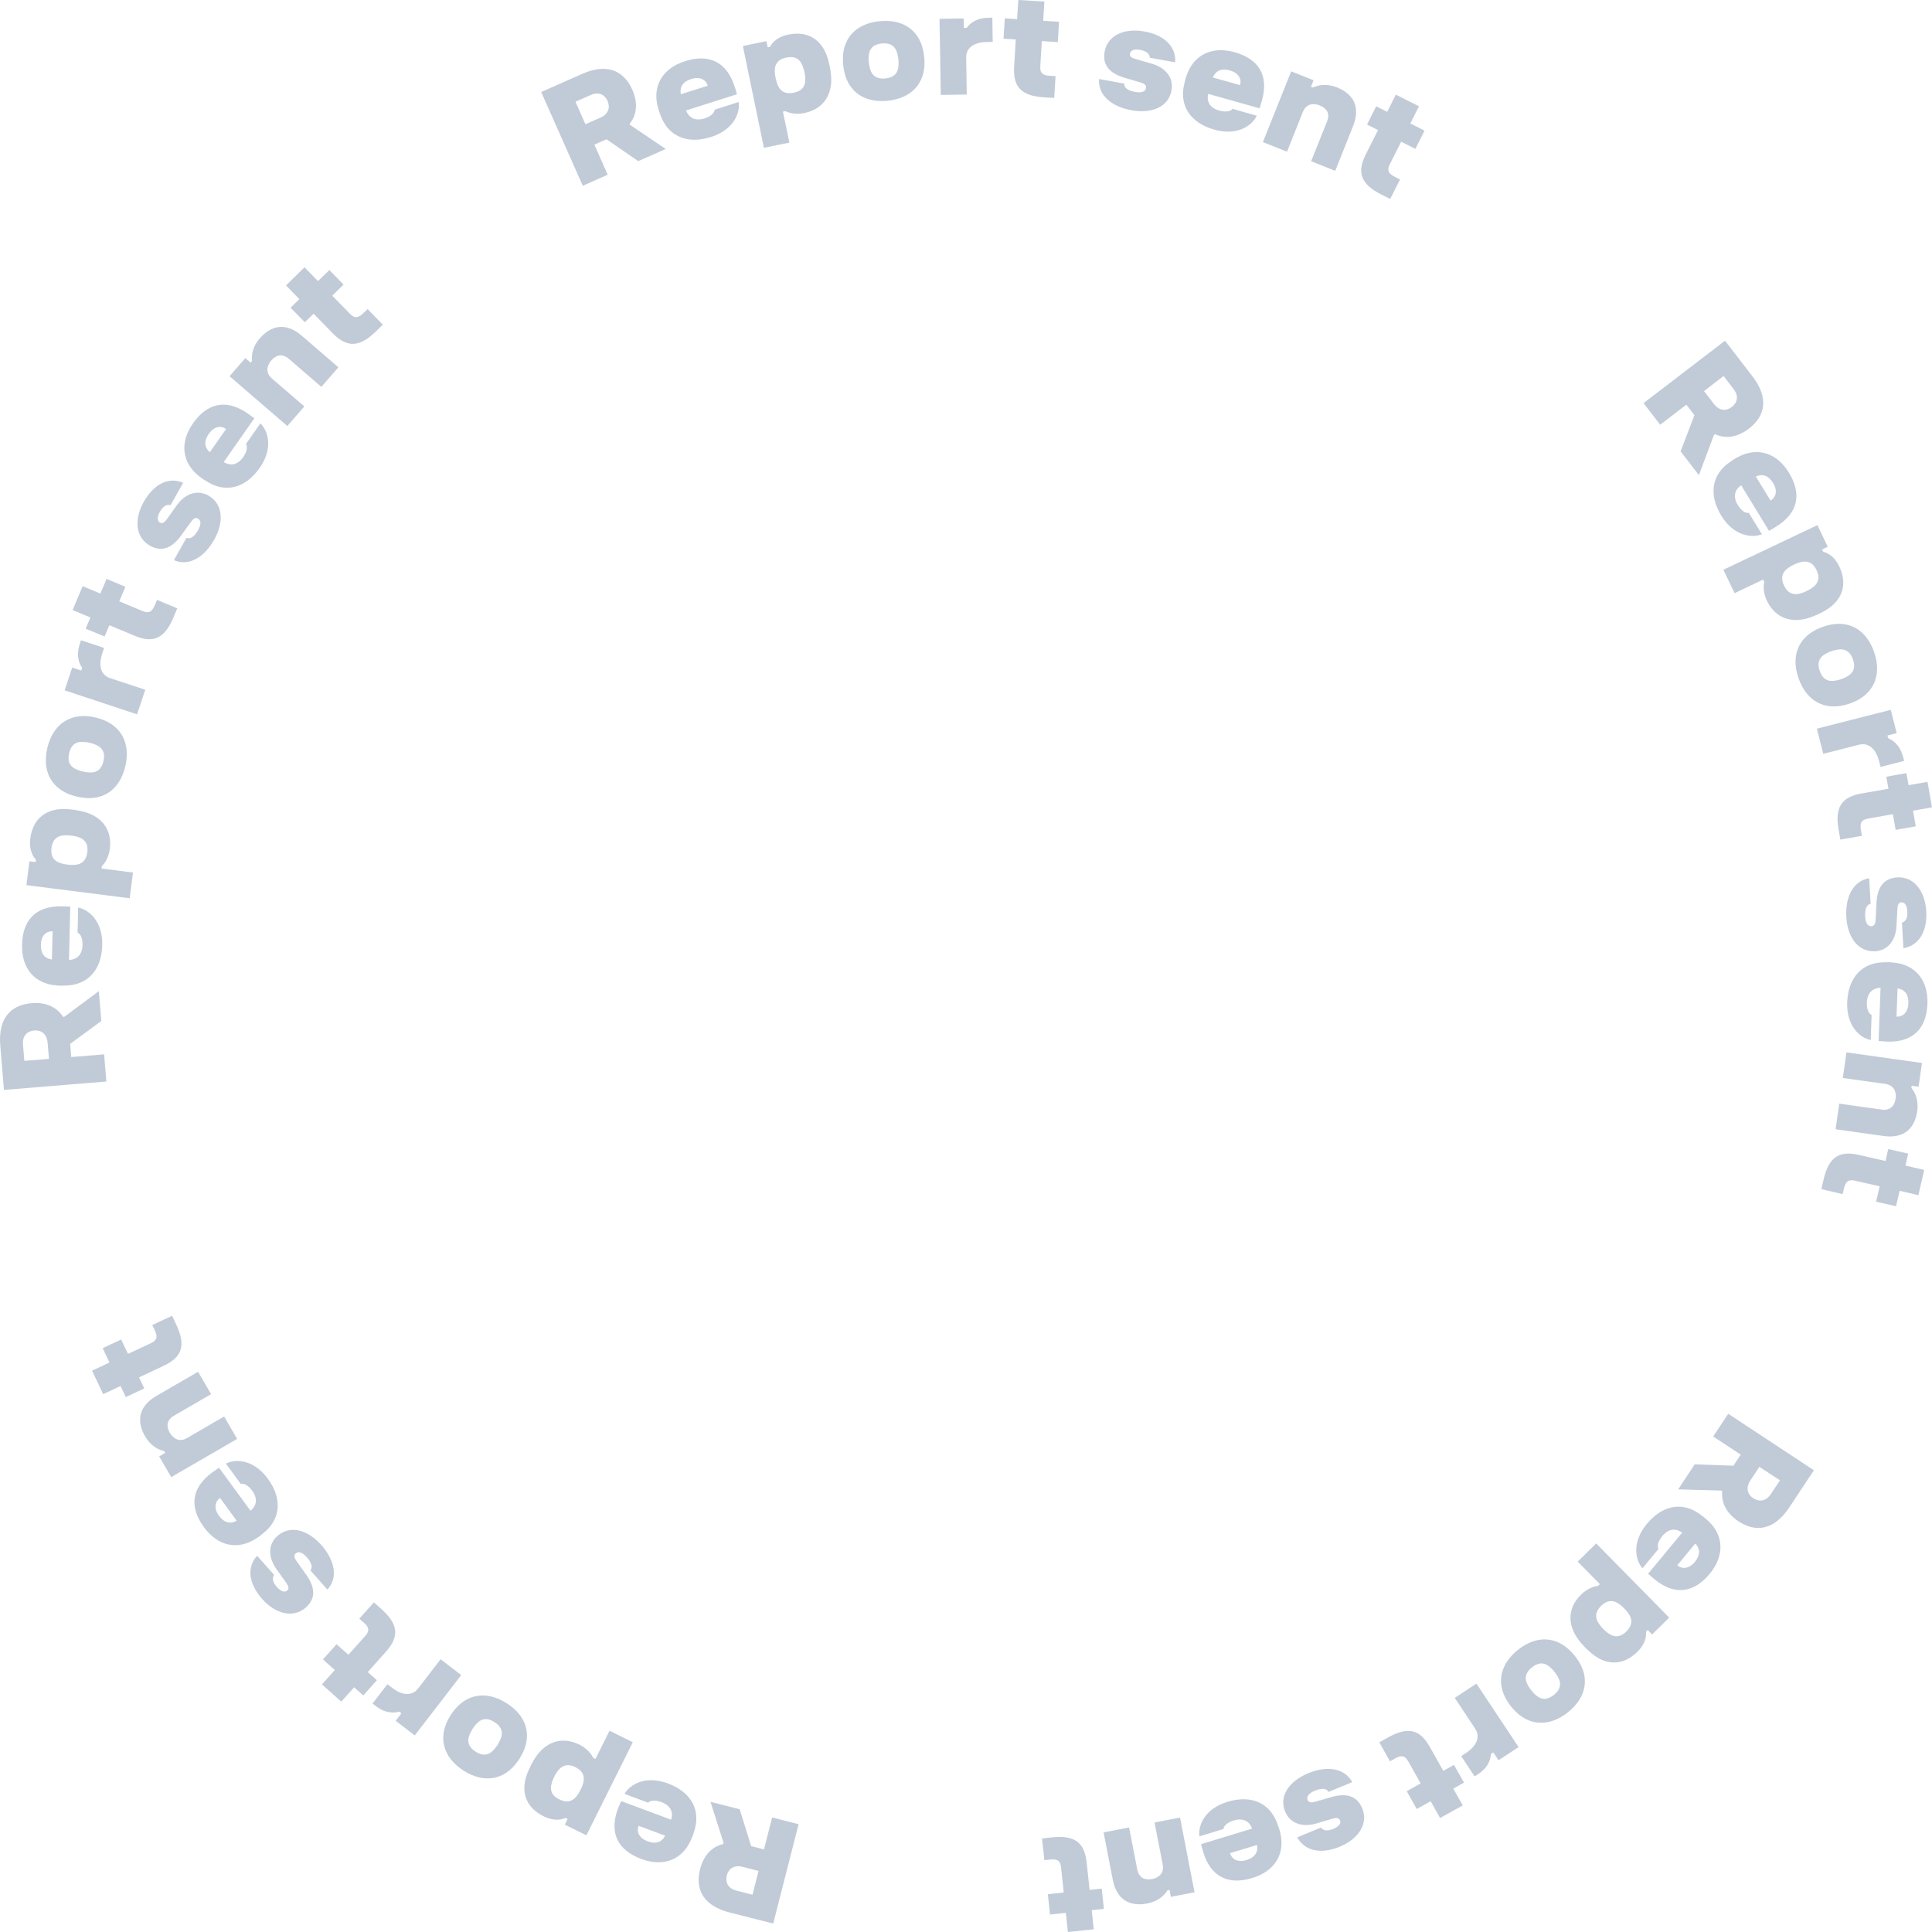 <svg width="196" height="196" viewBox="0 0 196 196" fill="none" xmlns="http://www.w3.org/2000/svg">
<path d="M171.897 42.117L171.078 41.053L168.424 43.092L166.736 40.896L175.004 34.564L177.787 38.178C179.405 40.275 179.178 42.146 177.422 43.486C176.287 44.362 175.083 44.549 173.988 44.047L173.88 44.126L172.35 48.202L170.496 45.79L171.897 42.117ZM172.873 39.675L173.88 40.984C174.432 41.703 175.133 41.713 175.685 41.29C176.238 40.866 176.435 40.197 175.863 39.458L174.856 38.148L172.873 39.675ZM179.464 53.855L176.642 49.236C176.593 49.266 176.534 49.315 176.494 49.345C175.981 49.758 175.804 50.428 176.307 51.245C176.692 51.875 177.136 52.092 177.412 52.023L178.744 54.199C177.718 54.613 175.892 54.377 174.63 52.328C173.258 50.083 173.751 48.104 175.419 46.932C175.794 46.666 175.922 46.568 176.346 46.351C178.231 45.356 180.214 45.869 181.487 47.956C182.769 50.063 182.483 52.023 180.174 53.431C180.007 53.549 179.78 53.687 179.464 53.855ZM178.122 48.34L179.622 50.782C180.174 50.448 180.362 49.778 179.878 49C179.405 48.222 178.783 48.045 178.122 48.34ZM183.914 62.54C181.881 63.357 180.125 62.767 179.257 60.955C178.931 60.275 178.852 59.596 178.981 59.025L178.872 58.798L175.971 60.177L174.837 57.803L184.377 53.274L185.423 55.47L184.851 55.745L184.95 55.962C185.571 56.129 186.183 56.592 186.597 57.469C187.475 59.32 186.923 61.043 184.881 62.097C184.466 62.313 184.348 62.373 183.914 62.54ZM183.529 59.832C184.348 59.389 184.733 58.788 184.289 57.843C183.845 56.898 183.124 56.809 182.266 57.163C182.059 57.242 181.94 57.301 181.743 57.41C180.924 57.853 180.539 58.453 180.993 59.409C181.447 60.354 182.148 60.433 183.006 60.088C183.223 59.99 183.282 59.96 183.529 59.832ZM187.989 71.245C187.732 71.353 187.633 71.383 187.347 71.472C185.157 72.112 183.292 71.176 182.463 68.823C181.635 66.469 182.503 64.569 184.614 63.712C184.891 63.603 184.93 63.584 185.256 63.485C187.426 62.835 189.291 63.771 190.12 66.124C190.948 68.488 190.08 70.388 187.989 71.245ZM186.518 68.98C186.706 68.931 186.844 68.882 187.061 68.793C187.919 68.429 188.324 67.877 187.979 66.892C187.633 65.908 186.972 65.731 186.074 65.977C185.877 66.036 185.749 66.075 185.532 66.164C184.673 66.528 184.269 67.08 184.614 68.064C184.96 69.059 185.611 69.226 186.518 68.98ZM193.178 77.193L190.781 77.803L190.633 77.232C190.268 75.814 189.449 75.341 188.61 75.548L184.969 76.474L184.318 73.923L191.817 72.013L192.419 74.376L191.481 74.613L191.55 74.888C192.409 75.253 192.853 75.972 193.06 76.779L193.178 77.193ZM192.034 82.599L189.518 83.042C188.729 83.18 188.689 83.613 188.798 84.253L188.896 84.795L186.706 85.179L186.528 84.194C186.124 81.91 186.814 80.856 188.837 80.501L191.58 80.019L191.363 78.798L193.405 78.433L193.622 79.654L195.546 79.32L196 81.91L194.076 82.244L194.352 83.83L192.31 84.194L192.034 82.599ZM189.222 92.978C189.261 93.716 189.547 93.982 189.853 93.963C190.189 93.943 190.268 93.657 190.287 93.224L190.366 91.589C190.445 90.132 191.008 89.098 192.488 89.009C194.116 88.911 195.29 90.329 195.418 92.436C195.536 94.514 194.658 95.942 193.099 96.198L192.951 93.608C193.356 93.47 193.533 93.106 193.494 92.456C193.464 91.865 193.237 91.52 192.892 91.54C192.567 91.56 192.507 91.875 192.488 92.259L192.399 93.923C192.33 95.361 191.55 96.424 190.238 96.503C188.482 96.602 187.426 95.056 187.308 93.037C187.189 91.048 187.959 89.374 189.626 89.098L189.774 91.688C189.34 91.776 189.182 92.289 189.222 92.978ZM190.583 105.612L190.781 100.216C190.722 100.216 190.643 100.225 190.603 100.225C189.952 100.294 189.429 100.747 189.39 101.703C189.36 102.441 189.617 102.865 189.873 102.963L189.784 105.513C188.699 105.297 187.308 104.095 187.397 101.693C187.495 99.064 188.995 97.685 191.037 97.626C191.501 97.616 191.659 97.606 192.132 97.655C194.254 97.862 195.625 99.379 195.536 101.831C195.447 104.292 194.116 105.769 191.412 105.671C191.195 105.641 190.929 105.632 190.583 105.612ZM192.507 100.275L192.399 103.14C193.05 103.16 193.573 102.707 193.602 101.791C193.642 100.875 193.228 100.383 192.507 100.275ZM191.057 115.243L186.222 114.563L186.588 111.963L190.879 112.564C191.817 112.692 192.211 112.151 192.31 111.442C192.399 110.831 192.182 110.092 191.264 109.964L186.953 109.364L187.318 106.764L194.984 107.837L194.638 110.25L193.938 110.152L193.908 110.368C194.342 110.88 194.648 111.707 194.5 112.722C194.273 114.366 193.267 115.558 191.057 115.243ZM190.692 120.353L188.196 119.782C187.416 119.605 187.209 119.979 187.061 120.609L186.933 121.141L184.772 120.639L184.999 119.664C185.522 117.409 186.568 116.7 188.571 117.163L191.284 117.783L191.56 116.572L193.583 117.035L193.307 118.246L195.211 118.689L194.619 121.249L192.715 120.806L192.349 122.372L190.327 121.909L190.692 120.353ZM175.853 148.694L176.593 147.571L173.801 145.73L175.33 143.425L184.022 149.157L181.506 152.948C180.046 155.154 178.201 155.547 176.366 154.336C175.172 153.548 174.6 152.475 174.718 151.284L174.61 151.215L170.249 151.096L171.926 148.556L175.853 148.694ZM178.487 148.812L177.57 150.191C177.076 150.939 177.284 151.609 177.866 151.993C178.448 152.377 179.138 152.337 179.661 151.559L180.579 150.181L178.487 148.812ZM167.2 159.654L170.653 155.488C170.604 155.449 170.545 155.419 170.505 155.39C169.943 155.045 169.252 155.085 168.641 155.833C168.167 156.404 168.108 156.887 168.256 157.133L166.628 159.102C165.898 158.265 165.523 156.473 167.062 154.612C168.739 152.583 170.772 152.396 172.429 153.598C172.804 153.864 172.933 153.962 173.288 154.287C174.847 155.744 175.004 157.773 173.446 159.664C171.877 161.564 169.923 161.928 167.832 160.205C167.674 160.067 167.467 159.89 167.2 159.654ZM171.985 156.591L170.16 158.797C170.663 159.211 171.354 159.161 171.936 158.462C172.518 157.753 172.489 157.113 171.985 156.591ZM160.412 166.695C158.972 165.04 158.952 163.189 160.392 161.781C160.935 161.249 161.547 160.954 162.129 160.885L162.306 160.707L160.057 158.423L161.932 156.581L169.341 164.105L167.605 165.818L167.161 165.365L166.993 165.533C167.042 166.173 166.806 166.901 166.105 167.581C164.635 169.018 162.829 169.058 161.172 167.472C160.817 167.148 160.718 167.059 160.412 166.695ZM162.859 165.454C163.54 166.084 164.24 166.251 164.99 165.513C165.74 164.774 165.592 164.075 164.97 163.386C164.822 163.218 164.734 163.12 164.566 162.972C163.885 162.342 163.185 162.175 162.435 162.913C161.685 163.652 161.843 164.341 162.445 165.03C162.602 165.208 162.652 165.267 162.859 165.454ZM153.516 173.381C153.328 173.174 153.269 173.095 153.091 172.849C151.769 170.998 152.046 168.93 153.999 167.374C155.953 165.818 158.034 166.015 159.544 167.729C159.741 167.955 159.771 167.985 159.968 168.26C161.3 170.092 161.014 172.16 159.06 173.716C157.097 175.272 155.015 175.075 153.516 173.381ZM155.183 171.254C155.292 171.411 155.38 171.53 155.538 171.707C156.17 172.396 156.821 172.603 157.64 171.943C158.459 171.283 158.409 170.614 157.876 169.846C157.758 169.678 157.679 169.57 157.521 169.393C156.89 168.703 156.239 168.497 155.42 169.156C154.601 169.816 154.64 170.486 155.183 171.254ZM149.599 180.215L148.237 178.157L148.73 177.832C149.954 177.024 150.131 176.089 149.658 175.38L147.586 172.248L149.786 170.801L154.058 177.241L152.026 178.58L151.493 177.783L151.256 177.94C151.197 178.866 150.654 179.526 149.964 179.979L149.599 180.215ZM144.123 180.924L142.87 178.698C142.475 177.999 142.061 178.098 141.489 178.423L141.015 178.689L139.93 176.758L140.808 176.266C142.84 175.134 144.054 175.439 145.06 177.231L146.422 179.654L147.507 179.043L148.523 180.845L147.438 181.456L148.395 183.159L146.096 184.439L145.139 182.736L143.728 183.524L142.712 181.721L144.123 180.924ZM133.378 181.672C132.698 181.958 132.54 182.312 132.658 182.598C132.786 182.913 133.082 182.883 133.497 182.765L135.066 182.312C136.467 181.909 137.631 182.096 138.203 183.464C138.825 184.961 137.877 186.537 135.924 187.344C134 188.142 132.362 187.778 131.602 186.399L134.01 185.404C134.276 185.739 134.681 185.779 135.283 185.532C135.825 185.306 136.082 184.981 135.944 184.666C135.815 184.37 135.5 184.42 135.135 184.518L133.536 184.991C132.155 185.404 130.892 185.01 130.379 183.799C129.708 182.174 130.833 180.678 132.698 179.9C134.543 179.132 136.378 179.309 137.187 180.796L134.779 181.79C134.562 181.397 134.02 181.406 133.378 181.672ZM121.845 187.088L127.024 185.513C127.005 185.454 126.975 185.395 126.955 185.345C126.679 184.745 126.087 184.41 125.16 184.686C124.449 184.902 124.134 185.276 124.124 185.552L121.677 186.3C121.529 185.207 122.21 183.494 124.518 182.795C127.034 182.027 128.83 183.002 129.55 184.912C129.708 185.345 129.777 185.493 129.886 185.956C130.379 188.024 129.392 189.806 127.044 190.525C124.686 191.244 122.851 190.476 122.062 187.886C122.012 187.689 121.933 187.433 121.845 187.088ZM127.528 187.167L124.785 188.004C124.972 188.624 125.574 188.969 126.452 188.703C127.32 188.437 127.646 187.886 127.528 187.167ZM112.886 190.682L111.959 185.897L114.544 185.395L115.372 189.639C115.55 190.564 116.191 190.761 116.902 190.623C117.513 190.505 118.135 190.072 117.957 189.156L117.129 184.892L119.714 184.39L121.184 191.972L118.786 192.435L118.648 191.736L118.431 191.776C118.095 192.357 117.405 192.908 116.398 193.105C114.761 193.43 113.31 192.869 112.886 190.682ZM107.913 191.992L107.647 189.452C107.568 188.654 107.144 188.585 106.493 188.654L105.95 188.713L105.713 186.507L106.71 186.399C109.018 186.153 110.025 186.911 110.242 188.959L110.538 191.726L111.771 191.598L111.988 193.656L110.755 193.784L110.962 195.724L108.338 196L108.13 194.06L106.522 194.228L106.305 192.169L107.913 191.992ZM76.203 187.285L77.505 187.62L78.334 184.38L81.018 185.06L78.443 195.143L74.022 194.021C71.457 193.371 70.471 191.766 71.023 189.629C71.378 188.24 72.197 187.354 73.371 187.069L73.401 186.941L72.079 182.795L75.039 183.543L76.203 187.285ZM76.953 189.806L75.345 189.392C74.466 189.166 73.904 189.589 73.736 190.259C73.569 190.929 73.825 191.579 74.733 191.805L76.341 192.219L76.953 189.806ZM63.012 182.716L68.083 184.607C68.103 184.548 68.113 184.479 68.132 184.439C68.28 183.799 68.004 183.159 67.106 182.824C66.416 182.568 65.932 182.667 65.755 182.883L63.357 181.987C63.91 181.022 65.488 180.087 67.748 180.924C70.214 181.84 71.053 183.701 70.461 185.66C70.332 186.104 70.283 186.261 70.086 186.684C69.218 188.634 67.343 189.452 65.044 188.585C62.726 187.718 61.749 185.995 62.696 183.464C62.775 183.297 62.874 183.051 63.012 182.716ZM67.481 186.232L64.788 185.227C64.561 185.838 64.827 186.468 65.686 186.793C66.544 187.118 67.146 186.881 67.481 186.232ZM54.122 178.61C55.217 176.709 56.964 176.099 58.769 176.985C59.44 177.32 59.933 177.812 60.18 178.334L60.407 178.442L61.838 175.577L64.196 176.749L59.489 186.192L57.299 185.109L57.585 184.538L57.378 184.429C56.786 184.685 56.026 184.695 55.148 184.262C53.303 183.346 52.682 181.653 53.639 179.565C53.826 179.141 53.885 179.023 54.122 178.61ZM56.105 180.52C55.73 181.377 55.799 182.086 56.747 182.549C57.684 183.011 58.306 182.647 58.759 181.83C58.868 181.633 58.927 181.515 59.016 181.318C59.391 180.461 59.322 179.752 58.374 179.279C57.437 178.817 56.835 179.191 56.372 179.979C56.243 180.195 56.214 180.264 56.105 180.52ZM45.548 174.287C45.686 174.041 45.746 173.952 45.913 173.716C47.236 171.864 49.288 171.451 51.399 172.79C53.51 174.129 54.004 176.158 52.869 178.137C52.721 178.393 52.701 178.432 52.504 178.708C51.202 180.559 49.15 180.973 47.038 179.634C44.927 178.285 44.424 176.256 45.548 174.287ZM48.104 175.163C47.985 175.321 47.906 175.439 47.798 175.646C47.344 176.463 47.374 177.143 48.252 177.704C49.13 178.265 49.761 177.999 50.314 177.251C50.442 177.083 50.511 176.975 50.62 176.768C51.074 175.951 51.044 175.272 50.166 174.71C49.288 174.139 48.656 174.405 48.104 175.163ZM37.793 172.82L39.303 170.86L39.776 171.224C40.941 172.12 41.878 171.983 42.411 171.303L44.7 168.329L46.791 169.934L42.075 176.059L40.142 174.572L40.724 173.814L40.497 173.647C39.599 173.893 38.8 173.597 38.149 173.095L37.793 172.82ZM35.346 167.876L37.053 165.966C37.586 165.365 37.359 165.011 36.866 164.577L36.452 164.213L37.931 162.559L38.681 163.228C40.418 164.774 40.526 166.015 39.165 167.551L37.31 169.629L38.237 170.456L36.856 172.002L35.929 171.175L34.626 172.632L32.663 170.88L33.965 169.422L32.762 168.349L34.143 166.803L35.346 167.876ZM31.114 157.97C30.621 157.418 30.236 157.389 30.009 157.586C29.752 157.812 29.871 158.078 30.127 158.433L31.074 159.762C31.913 160.954 32.12 162.116 31.015 163.09C29.802 164.164 27.996 163.79 26.595 162.214C25.214 160.658 25.017 158.994 26.082 157.832L27.809 159.772C27.572 160.136 27.671 160.53 28.105 161.013C28.499 161.456 28.884 161.584 29.141 161.357C29.387 161.141 29.229 160.865 29.012 160.54L28.045 159.181C27.207 158.009 27.157 156.69 28.144 155.823C29.456 154.661 31.252 155.222 32.594 156.739C33.916 158.226 34.36 160.018 33.215 161.259L31.489 159.319C31.765 158.994 31.578 158.492 31.114 157.97ZM22.224 148.901L25.411 153.263C25.46 153.223 25.51 153.174 25.549 153.145C26.023 152.692 26.151 152.012 25.589 151.234C25.155 150.634 24.691 150.456 24.424 150.545L22.915 148.477C23.902 147.975 25.747 148.064 27.167 150.003C28.716 152.13 28.391 154.139 26.822 155.449C26.467 155.744 26.348 155.853 25.944 156.109C24.148 157.251 22.136 156.906 20.685 154.927C19.225 152.938 19.363 150.959 21.544 149.363C21.711 149.245 21.928 149.097 22.224 148.901ZM24.01 154.277L22.323 151.963C21.8 152.347 21.672 153.027 22.214 153.765C22.747 154.504 23.379 154.632 24.01 154.277ZM15.87 141.614L20.093 139.162L21.415 141.436L17.666 143.613C16.847 144.085 16.877 144.755 17.242 145.375C17.558 145.907 18.169 146.36 18.978 145.887L22.737 143.701L24.059 145.976L17.37 149.856L16.147 147.748L16.758 147.394L16.65 147.207C15.989 147.079 15.239 146.606 14.726 145.73C13.887 144.292 13.947 142.736 15.87 141.614ZM12.989 137.35L15.308 136.266C16.028 135.932 15.959 135.498 15.683 134.917L15.446 134.425L17.459 133.48L17.883 134.386C18.87 136.483 18.485 137.675 16.62 138.551L14.104 139.733L14.637 140.855L12.762 141.732L12.23 140.609L10.464 141.436L9.339 139.053L11.105 138.226L10.414 136.769L12.289 135.892L12.989 137.35ZM7.119 105.898L7.227 107.237L10.562 106.961L10.789 109.718L0.4 110.575L0.025 106.035C-0.192 103.396 1.012 101.949 3.212 101.772C4.643 101.653 5.748 102.146 6.399 103.16L6.527 103.15L10.03 100.55L10.276 103.583L7.119 105.898ZM4.968 107.424L4.83 105.779C4.751 104.883 4.169 104.48 3.478 104.539C2.788 104.598 2.255 105.051 2.334 105.976L2.472 107.621L4.968 107.424ZM7.129 91.974L7.001 97.38C7.06 97.38 7.129 97.37 7.178 97.37C7.829 97.291 8.342 96.838 8.372 95.873C8.392 95.135 8.135 94.711 7.869 94.622L7.928 92.072C9.023 92.279 10.424 93.46 10.375 95.863C10.316 98.492 8.826 99.891 6.784 99.979C6.32 99.999 6.162 100.009 5.688 99.969C3.557 99.782 2.176 98.295 2.235 95.844C2.294 93.372 3.597 91.885 6.31 91.944C6.507 91.954 6.774 91.954 7.129 91.974ZM5.264 97.34L5.333 94.475C4.682 94.455 4.169 94.918 4.149 95.834C4.12 96.759 4.544 97.242 5.264 97.34ZM8.086 82.254C10.237 82.658 11.401 84.106 11.144 86.095C11.046 86.843 10.75 87.463 10.335 87.867L10.306 88.113L13.493 88.517L13.157 91.127L2.679 89.797L2.985 87.375L3.616 87.454L3.646 87.217C3.212 86.745 2.946 86.026 3.074 85.061C3.33 83.022 4.731 81.88 7.02 82.097C7.494 82.146 7.622 82.166 8.086 82.254ZM6.941 84.746C6.014 84.677 5.363 84.972 5.225 86.016C5.096 87.06 5.649 87.513 6.566 87.67C6.784 87.71 6.922 87.729 7.139 87.739C8.066 87.808 8.717 87.513 8.855 86.469C8.994 85.425 8.431 84.982 7.533 84.814C7.287 84.775 7.218 84.765 6.941 84.746ZM9.368 72.722C9.645 72.771 9.743 72.801 10.03 72.88C12.22 73.52 13.285 75.322 12.713 77.744C12.141 80.176 10.375 81.309 8.135 80.885C7.849 80.836 7.8 80.817 7.474 80.728C5.294 80.108 4.228 78.305 4.8 75.883C5.373 73.451 7.129 72.318 9.368 72.722ZM9.378 75.43C9.191 75.371 9.053 75.341 8.816 75.302C7.898 75.144 7.257 75.381 7.02 76.405C6.774 77.429 7.237 77.931 8.135 78.197C8.333 78.256 8.461 78.286 8.698 78.325C9.615 78.483 10.256 78.237 10.493 77.212C10.73 76.208 10.276 75.706 9.378 75.43ZM8.214 64.953L10.562 65.731L10.375 66.292C9.911 67.68 10.345 68.527 11.164 68.793L14.736 69.975L13.907 72.466L6.557 70.034L7.326 67.72L8.244 68.025L8.333 67.759C7.81 66.991 7.829 66.144 8.086 65.356L8.214 64.953ZM12.101 61.004L14.46 61.989C15.2 62.294 15.466 61.959 15.722 61.358L15.93 60.856L17.982 61.713L17.597 62.639C16.699 64.775 15.555 65.297 13.66 64.5L11.095 63.426L10.612 64.569L8.688 63.781L9.171 62.639L7.366 61.89L8.382 59.468L10.187 60.216L10.809 58.729L12.723 59.527L12.101 61.004ZM20.093 53.786C20.458 53.146 20.36 52.772 20.093 52.614C19.797 52.447 19.58 52.653 19.334 52.998L18.376 54.327C17.518 55.509 16.482 56.08 15.2 55.352C13.779 54.554 13.552 52.732 14.598 50.891C15.624 49.079 17.133 48.35 18.584 48.98L17.301 51.245C16.887 51.147 16.541 51.363 16.216 51.925C15.93 52.437 15.93 52.85 16.226 53.018C16.512 53.175 16.729 52.939 16.956 52.634L17.923 51.275C18.761 50.103 19.994 49.63 21.139 50.27C22.668 51.137 22.718 53.008 21.721 54.77C20.735 56.504 19.195 57.498 17.637 56.829L18.919 54.564C19.343 54.731 19.758 54.386 20.093 53.786ZM25.806 42.432L22.698 46.873C22.747 46.912 22.816 46.942 22.856 46.962C23.438 47.257 24.128 47.159 24.671 46.371C25.095 45.77 25.115 45.278 24.947 45.051L26.418 42.954C27.217 43.722 27.73 45.494 26.348 47.464C24.839 49.62 22.826 49.965 21.08 48.901C20.685 48.665 20.547 48.586 20.172 48.291C18.505 46.962 18.179 44.953 19.58 42.944C21.001 40.925 22.915 40.403 25.135 41.949C25.303 42.068 25.52 42.225 25.806 42.432ZM21.287 45.878L22.935 43.525C22.402 43.151 21.721 43.249 21.188 44.007C20.656 44.756 20.735 45.396 21.287 45.878ZM30.63 34.072L34.33 37.262L32.604 39.251L29.318 36.415C28.598 35.795 27.976 36.041 27.503 36.592C27.098 37.065 26.881 37.794 27.582 38.395L30.877 41.23L29.151 43.22L23.29 38.168L24.888 36.327L25.421 36.789L25.569 36.622C25.48 35.962 25.677 35.096 26.348 34.328C27.453 33.067 28.943 32.614 30.63 34.072ZM33.709 29.995L35.495 31.826C36.047 32.398 36.432 32.191 36.895 31.738L37.29 31.354L38.839 32.939L38.119 33.638C36.452 35.253 35.199 35.283 33.758 33.816L31.814 31.826L30.926 32.693L29.476 31.216L30.364 30.349L29.012 28.951L30.897 27.119L32.258 28.518L33.413 27.395L34.853 28.872L33.709 29.995ZM61.532 14.131L60.298 14.672L61.65 17.725L59.124 18.848L54.902 9.335L59.065 7.494C61.492 6.42 63.248 7.08 64.146 9.099C64.728 10.409 64.63 11.62 63.88 12.555L63.929 12.673L67.54 15.116L64.748 16.346L61.532 14.131ZM59.391 12.604L60.91 11.935C61.739 11.57 61.917 10.891 61.64 10.251C61.364 9.611 60.752 9.266 59.904 9.65L58.384 10.32L59.391 12.604ZM74.763 9.562L69.602 11.206C69.622 11.265 69.662 11.324 69.671 11.374C69.958 11.964 70.559 12.299 71.477 12.014C72.178 11.787 72.493 11.413 72.503 11.127L74.94 10.35C75.108 11.443 74.437 13.166 72.138 13.895C69.632 14.692 67.817 13.747 67.067 11.846C66.899 11.423 66.84 11.265 66.722 10.812C66.199 8.744 67.165 6.952 69.504 6.204C71.862 5.455 73.697 6.204 74.526 8.774C74.585 8.961 74.674 9.217 74.763 9.562ZM69.07 9.562L71.803 8.695C71.605 8.075 71.004 7.74 70.125 8.016C69.247 8.291 68.941 8.843 69.07 9.562ZM84.274 7.326C84.589 9.493 83.593 11.059 81.62 11.462C80.88 11.62 80.199 11.531 79.676 11.275L79.429 11.324L80.081 14.466L77.496 14.997L75.364 4.668L77.752 4.175L77.88 4.796L78.117 4.746C78.423 4.185 79.015 3.703 79.972 3.506C81.985 3.092 83.534 4.037 84.067 6.263C84.185 6.726 84.205 6.854 84.274 7.326ZM81.541 7.041C81.304 6.135 80.811 5.623 79.775 5.839C78.749 6.046 78.492 6.726 78.64 7.641C78.67 7.858 78.699 7.996 78.758 8.203C78.985 9.109 79.489 9.621 80.525 9.404C81.551 9.197 81.797 8.528 81.669 7.612C81.629 7.385 81.61 7.317 81.541 7.041ZM93.716 5.436C93.755 5.711 93.765 5.82 93.785 6.115C93.893 8.39 92.532 9.975 90.046 10.222C87.559 10.468 85.912 9.178 85.586 6.923C85.546 6.627 85.537 6.588 85.517 6.243C85.398 3.988 86.75 2.393 89.246 2.147C91.733 1.901 93.38 3.191 93.716 5.436ZM91.16 6.322C91.16 6.125 91.141 5.987 91.101 5.751C90.953 4.835 90.509 4.313 89.463 4.412C88.418 4.51 88.092 5.111 88.121 6.046C88.131 6.253 88.141 6.391 88.181 6.617C88.329 7.533 88.773 8.055 89.819 7.957C90.864 7.848 91.19 7.257 91.16 6.322ZM100.672 1.792L100.711 4.254L100.119 4.264C98.659 4.284 97.998 4.973 98.017 5.839L98.077 9.591L95.442 9.631L95.314 1.91L97.761 1.871L97.781 2.836L98.067 2.826C98.619 2.078 99.428 1.812 100.257 1.802L100.672 1.792ZM105.693 4.165L105.536 6.716C105.486 7.513 105.891 7.651 106.542 7.691L107.085 7.72L106.947 9.936L105.94 9.877C103.622 9.739 102.763 8.823 102.882 6.775L103.049 4.008L101.806 3.929L101.934 1.861L103.178 1.94L103.316 0L105.95 0.158L105.832 2.107L107.44 2.206L107.312 4.274L105.693 4.165ZM115.155 9.325C115.885 9.453 116.211 9.247 116.26 8.941C116.32 8.607 116.063 8.469 115.649 8.35L114.08 7.888C112.679 7.474 111.801 6.686 112.067 5.229C112.353 3.624 114.001 2.816 116.093 3.191C118.145 3.555 119.329 4.746 119.22 6.322L116.655 5.859C116.616 5.436 116.3 5.18 115.658 5.061C115.076 4.953 114.692 5.101 114.632 5.436C114.573 5.761 114.869 5.889 115.244 5.997L116.842 6.46C118.234 6.854 119.082 7.868 118.855 9.158C118.539 10.891 116.783 11.551 114.79 11.187C112.827 10.832 111.376 9.7 111.495 8.016L114.06 8.479C114.011 8.931 114.475 9.207 115.155 9.325ZM127.784 10.99L122.575 9.522C122.555 9.581 122.555 9.65 122.535 9.7C122.447 10.35 122.762 10.96 123.69 11.216C124.4 11.413 124.874 11.275 125.031 11.039L127.498 11.738C127.034 12.742 125.525 13.806 123.206 13.156C120.671 12.447 119.684 10.655 120.108 8.666C120.207 8.213 120.236 8.055 120.394 7.612C121.105 5.603 122.9 4.638 125.258 5.298C127.636 5.967 128.761 7.602 128.021 10.202C127.962 10.389 127.893 10.645 127.784 10.99ZM123.038 7.858L125.801 8.636C125.979 8.016 125.663 7.395 124.775 7.149C123.897 6.903 123.325 7.179 123.038 7.858ZM137.266 12.801L135.46 17.331L133.013 16.356L134.622 12.339C134.977 11.462 134.543 10.95 133.862 10.684C133.29 10.458 132.52 10.487 132.175 11.354L130.566 15.391L128.12 14.416L130.991 7.238L133.26 8.144L132.994 8.803L133.201 8.882C133.803 8.577 134.681 8.488 135.628 8.863C137.177 9.473 138.094 10.733 137.266 12.801ZM142.15 14.377L140.995 16.662C140.64 17.371 140.956 17.666 141.538 17.961L142.031 18.208L141.035 20.187L140.137 19.734C138.065 18.69 137.631 17.518 138.548 15.677L139.801 13.195L138.686 12.634L139.614 10.783L140.729 11.344L141.607 9.601L143.955 10.783L143.077 12.526L144.517 13.254L143.59 15.106L142.15 14.377Z" fill="#C1CBD7"/>
</svg>
